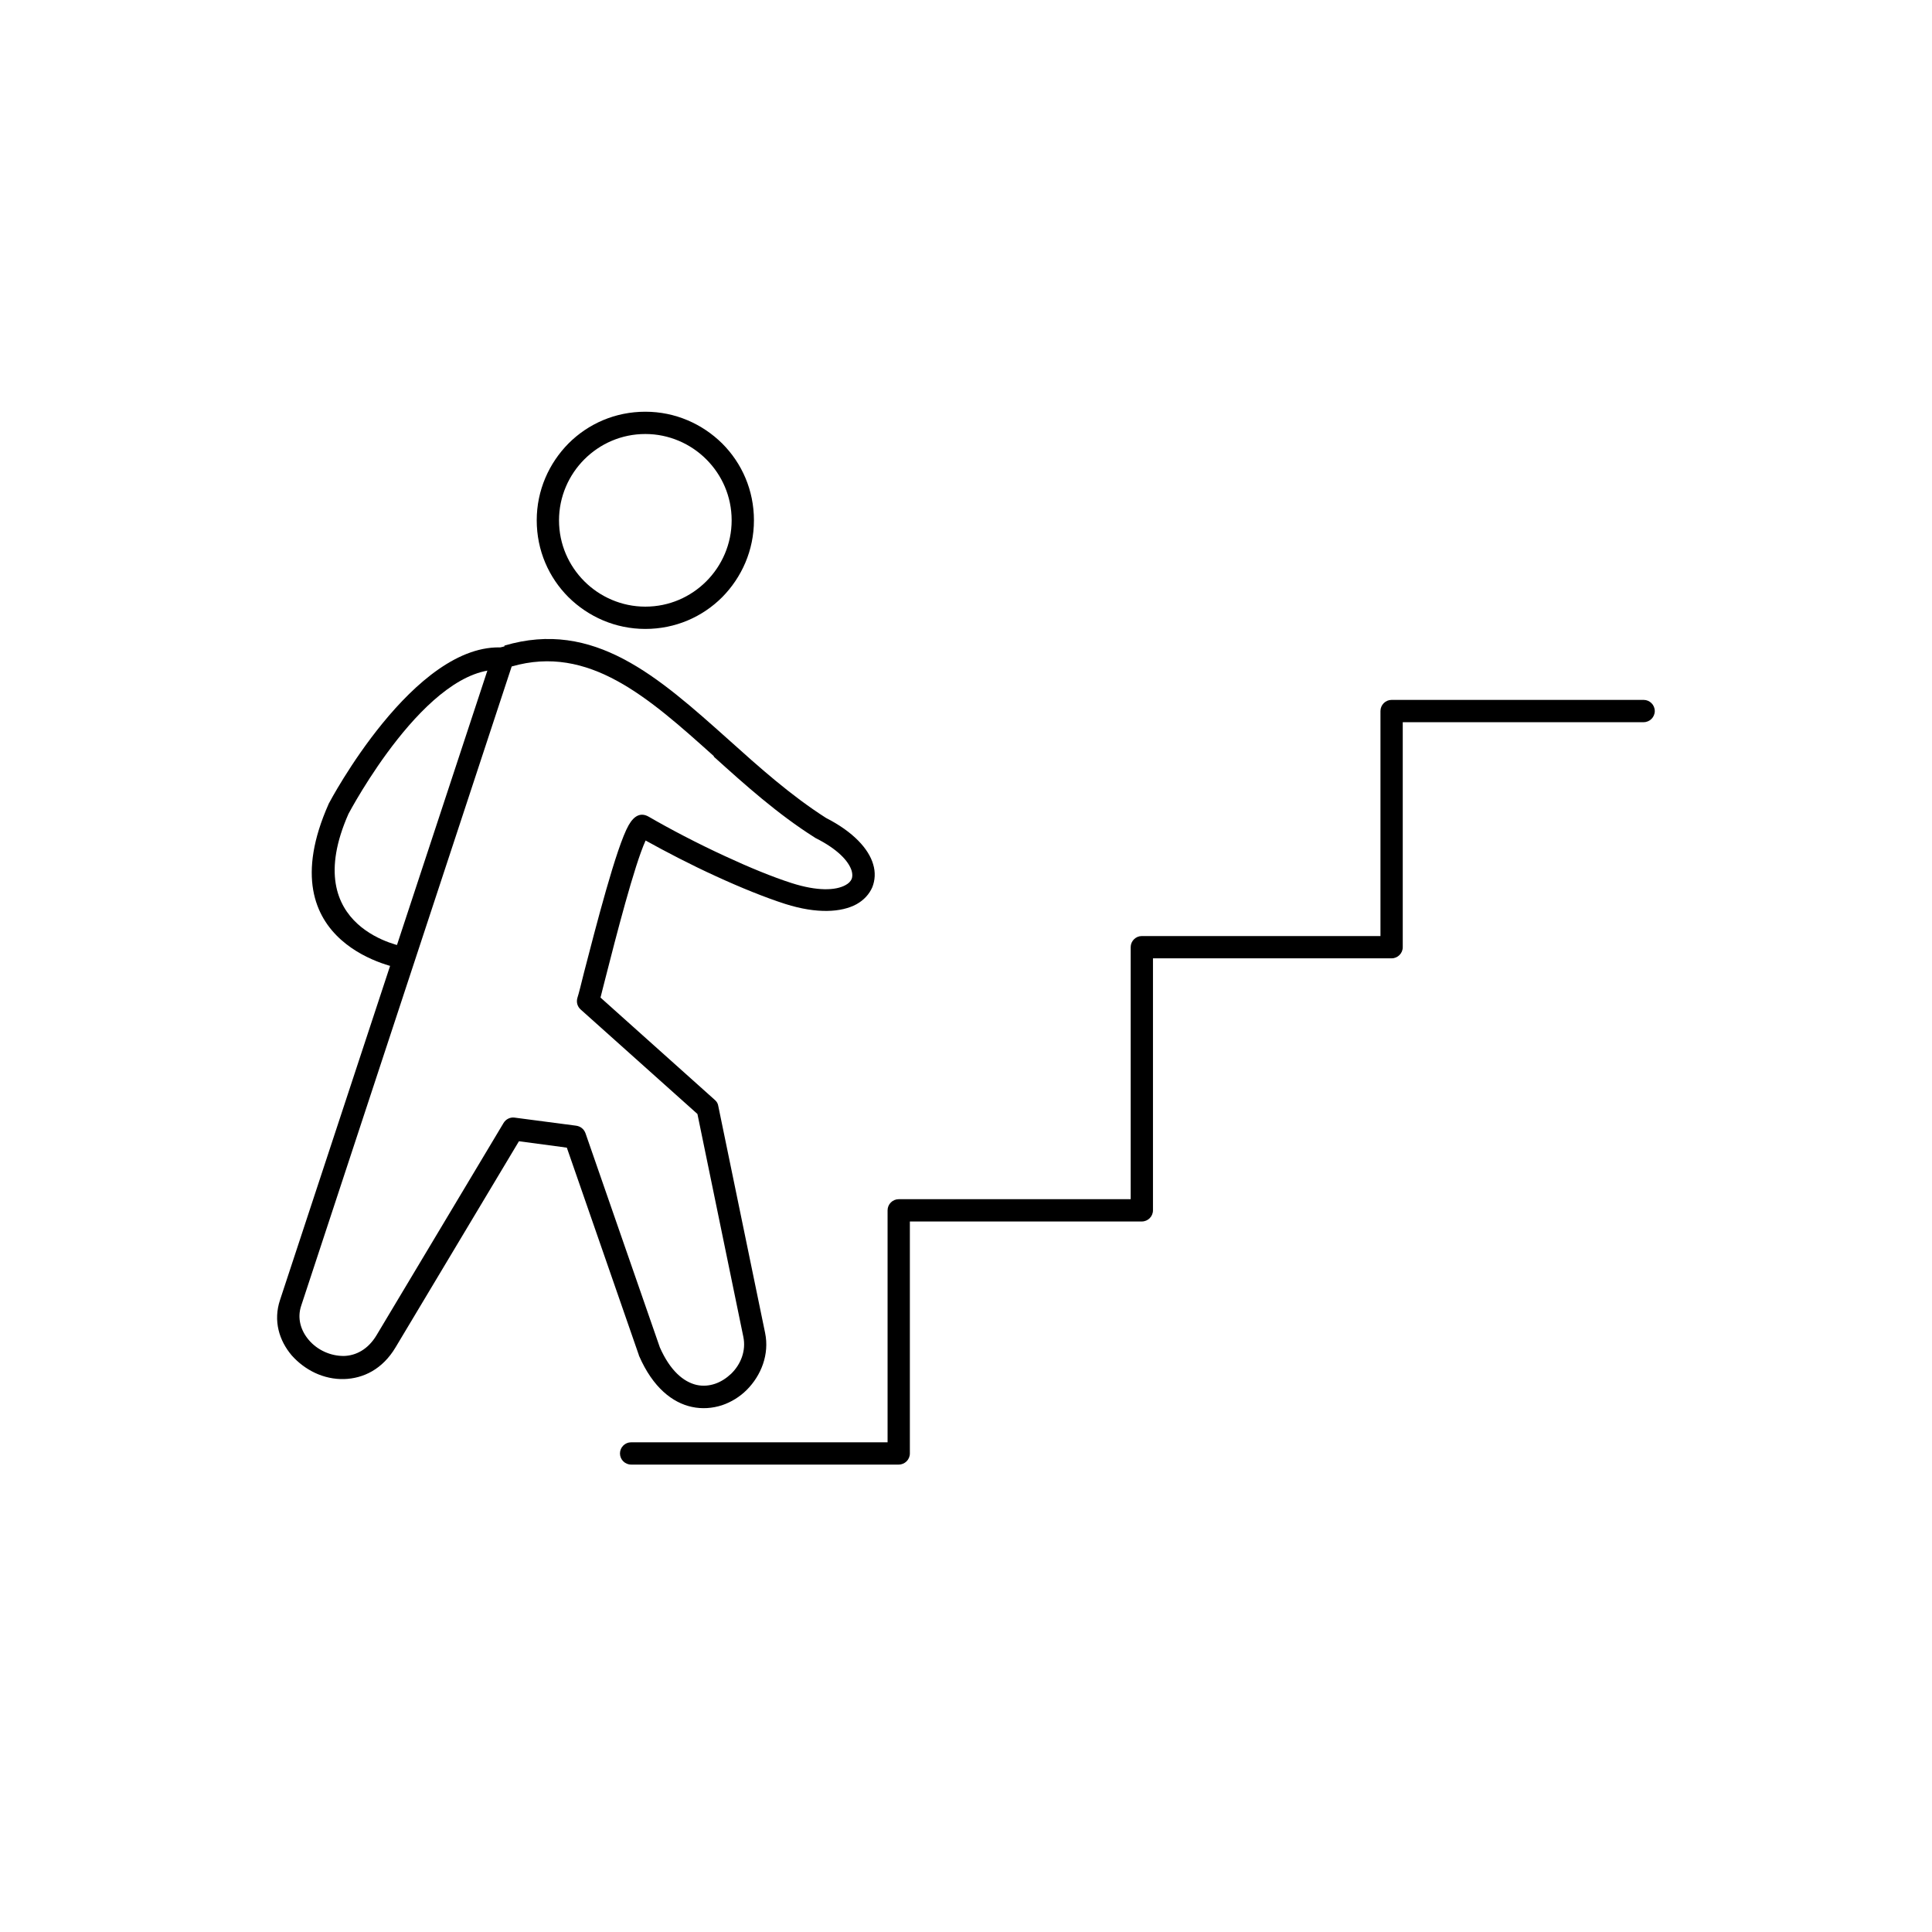 <?xml version="1.0" encoding="UTF-8"?>
<!-- Uploaded to: ICON Repo, www.iconrepo.com, Generator: ICON Repo Mixer Tools -->
<svg fill="#000000" width="800px" height="800px" version="1.1" viewBox="144 144 512 512" xmlns="http://www.w3.org/2000/svg">
 <g>
  <path d="m579.58 329.48c1.625 0 2.953 1.328 2.953 2.953s-1.328 2.953-2.953 2.953h-63.836v59.629c0 1.625-1.328 2.953-2.953 2.953h-63.242v66.785c0 1.625-1.328 2.953-2.953 2.953h-61.473v61.473c0 1.625-1.328 2.953-2.953 2.953h-70.918c-1.625 0-2.953-1.328-2.953-2.953s1.328-2.953 2.953-2.953h67.965v-61.473c0-1.625 1.328-2.953 2.953-2.953h61.473v-66.785c0-1.625 1.328-2.953 2.953-2.953h63.242v-59.629c0-1.625 1.328-2.953 2.953-2.953z"/>
  <path d="m315.02 253.11c7.969 0 15.129 3.246 20.367 8.414 5.238 5.238 8.414 12.398 8.414 20.367s-3.246 15.129-8.414 20.367c-5.238 5.238-12.398 8.414-20.367 8.414s-15.129-3.246-20.367-8.414c-5.238-5.238-8.414-12.398-8.414-20.367s3.246-15.129 8.414-20.367c5.238-5.238 12.398-8.414 20.367-8.414zm16.16 12.621c-4.133-4.133-9.891-6.715-16.16-6.715-6.348 0-12.027 2.582-16.16 6.715-4.133 4.133-6.715 9.891-6.715 16.16 0 6.348 2.582 12.027 6.715 16.16 4.133 4.133 9.891 6.715 16.16 6.715 6.348 0 12.027-2.582 16.16-6.715 4.133-4.133 6.715-9.891 6.715-16.16 0-6.348-2.582-12.027-6.715-16.16z"/>
  <path d="m277.68 315.09c23.688-7.012 40.66 8.191 59.406 24.941 8.043 7.231 16.457 14.758 25.828 20.738 7.231 3.691 11.289 8.191 12.473 12.25 0.664 2.141 0.516 4.281-0.223 6.125-0.812 1.844-2.215 3.394-4.207 4.5-3.984 2.141-10.406 2.582-18.816-0.074-5.312-1.699-11.883-4.356-18.449-7.379-6.641-3.027-13.285-6.492-18.598-9.445-2.953 6.422-7.894 25.68-10.625 36.383-0.516 2.141-1.031 3.91-1.328 5.238l30.332 27.156c0.516 0.441 0.812 1.031 0.887 1.625l12.398 60.07c1.18 5.684-1.031 11.289-4.871 15.129-1.844 1.844-4.133 3.246-6.566 4.059-2.508 0.812-5.238 1.031-7.969 0.441-5.164-1.105-10.332-5.164-13.949-13.43-0.074-0.074-0.074-0.148-0.074-0.223l-19.113-55.051-12.691-1.699-32.691 54.609c-3.469 5.828-8.559 8.266-13.652 8.414-2.656 0.074-5.312-0.516-7.676-1.625-2.363-1.105-4.5-2.731-6.199-4.648-3.32-3.91-4.945-9.152-3.098-14.684l56.234-170.69c0.664-1.918 2.066-2.215 3.172-2.508h0.074zm55.496 29.297c-17.344-15.57-33.133-29.668-53.578-23.762l-55.789 169.44c-1.105 3.32-0.074 6.566 1.992 9.004 1.105 1.328 2.582 2.434 4.207 3.172 1.625 0.738 3.32 1.105 5.094 1.105 3.172-0.074 6.422-1.699 8.707-5.535l33.652-56.234c0.59-0.961 1.699-1.551 2.879-1.402l16.309 2.141c1.105 0.148 2.066 0.812 2.508 1.992l19.703 56.75c2.731 6.199 6.273 9.152 9.742 9.961 1.699 0.367 3.32 0.223 4.871-0.297 1.551-0.516 3.027-1.477 4.281-2.656 2.582-2.508 3.984-6.125 3.246-9.742l-12.176-59.109-30.848-27.602c-0.887-0.738-1.328-1.918-0.961-3.172 0.367-1.105 0.961-3.543 1.77-6.789 3.027-11.66 8.559-33.281 11.809-38.965 1.477-2.582 3.246-3.469 5.387-2.215 5.461 3.172 12.766 7.012 20.145 10.406 6.348 2.953 12.621 5.535 17.711 7.16 6.715 2.141 11.586 1.992 14.242 0.516 0.812-0.441 1.328-0.961 1.625-1.625 0.223-0.59 0.223-1.328 0-2.141-0.812-2.656-3.836-5.828-9.594-8.707-0.074-0.074-0.148-0.074-0.223-0.148-9.816-6.199-18.449-13.949-26.715-21.402z"/>
  <path d="m251.41 394.87c1.625 0.297 2.656 1.77 2.434 3.394-0.297 1.625-1.77 2.656-3.394 2.434-0.074 0-36.234-5.758-19.336-43.688 0-0.074 0.074-0.148 0.074-0.148 0.074-0.148 22.582-42.875 46.27-41.254 1.625 0.074 2.879 1.477 2.731 3.172-0.074 1.625-1.477 2.879-3.172 2.731-19.777-1.402-40.367 37.637-40.66 38.152-13.578 30.699 14.906 35.273 14.98 35.273z"/>
 </g>
</svg>
